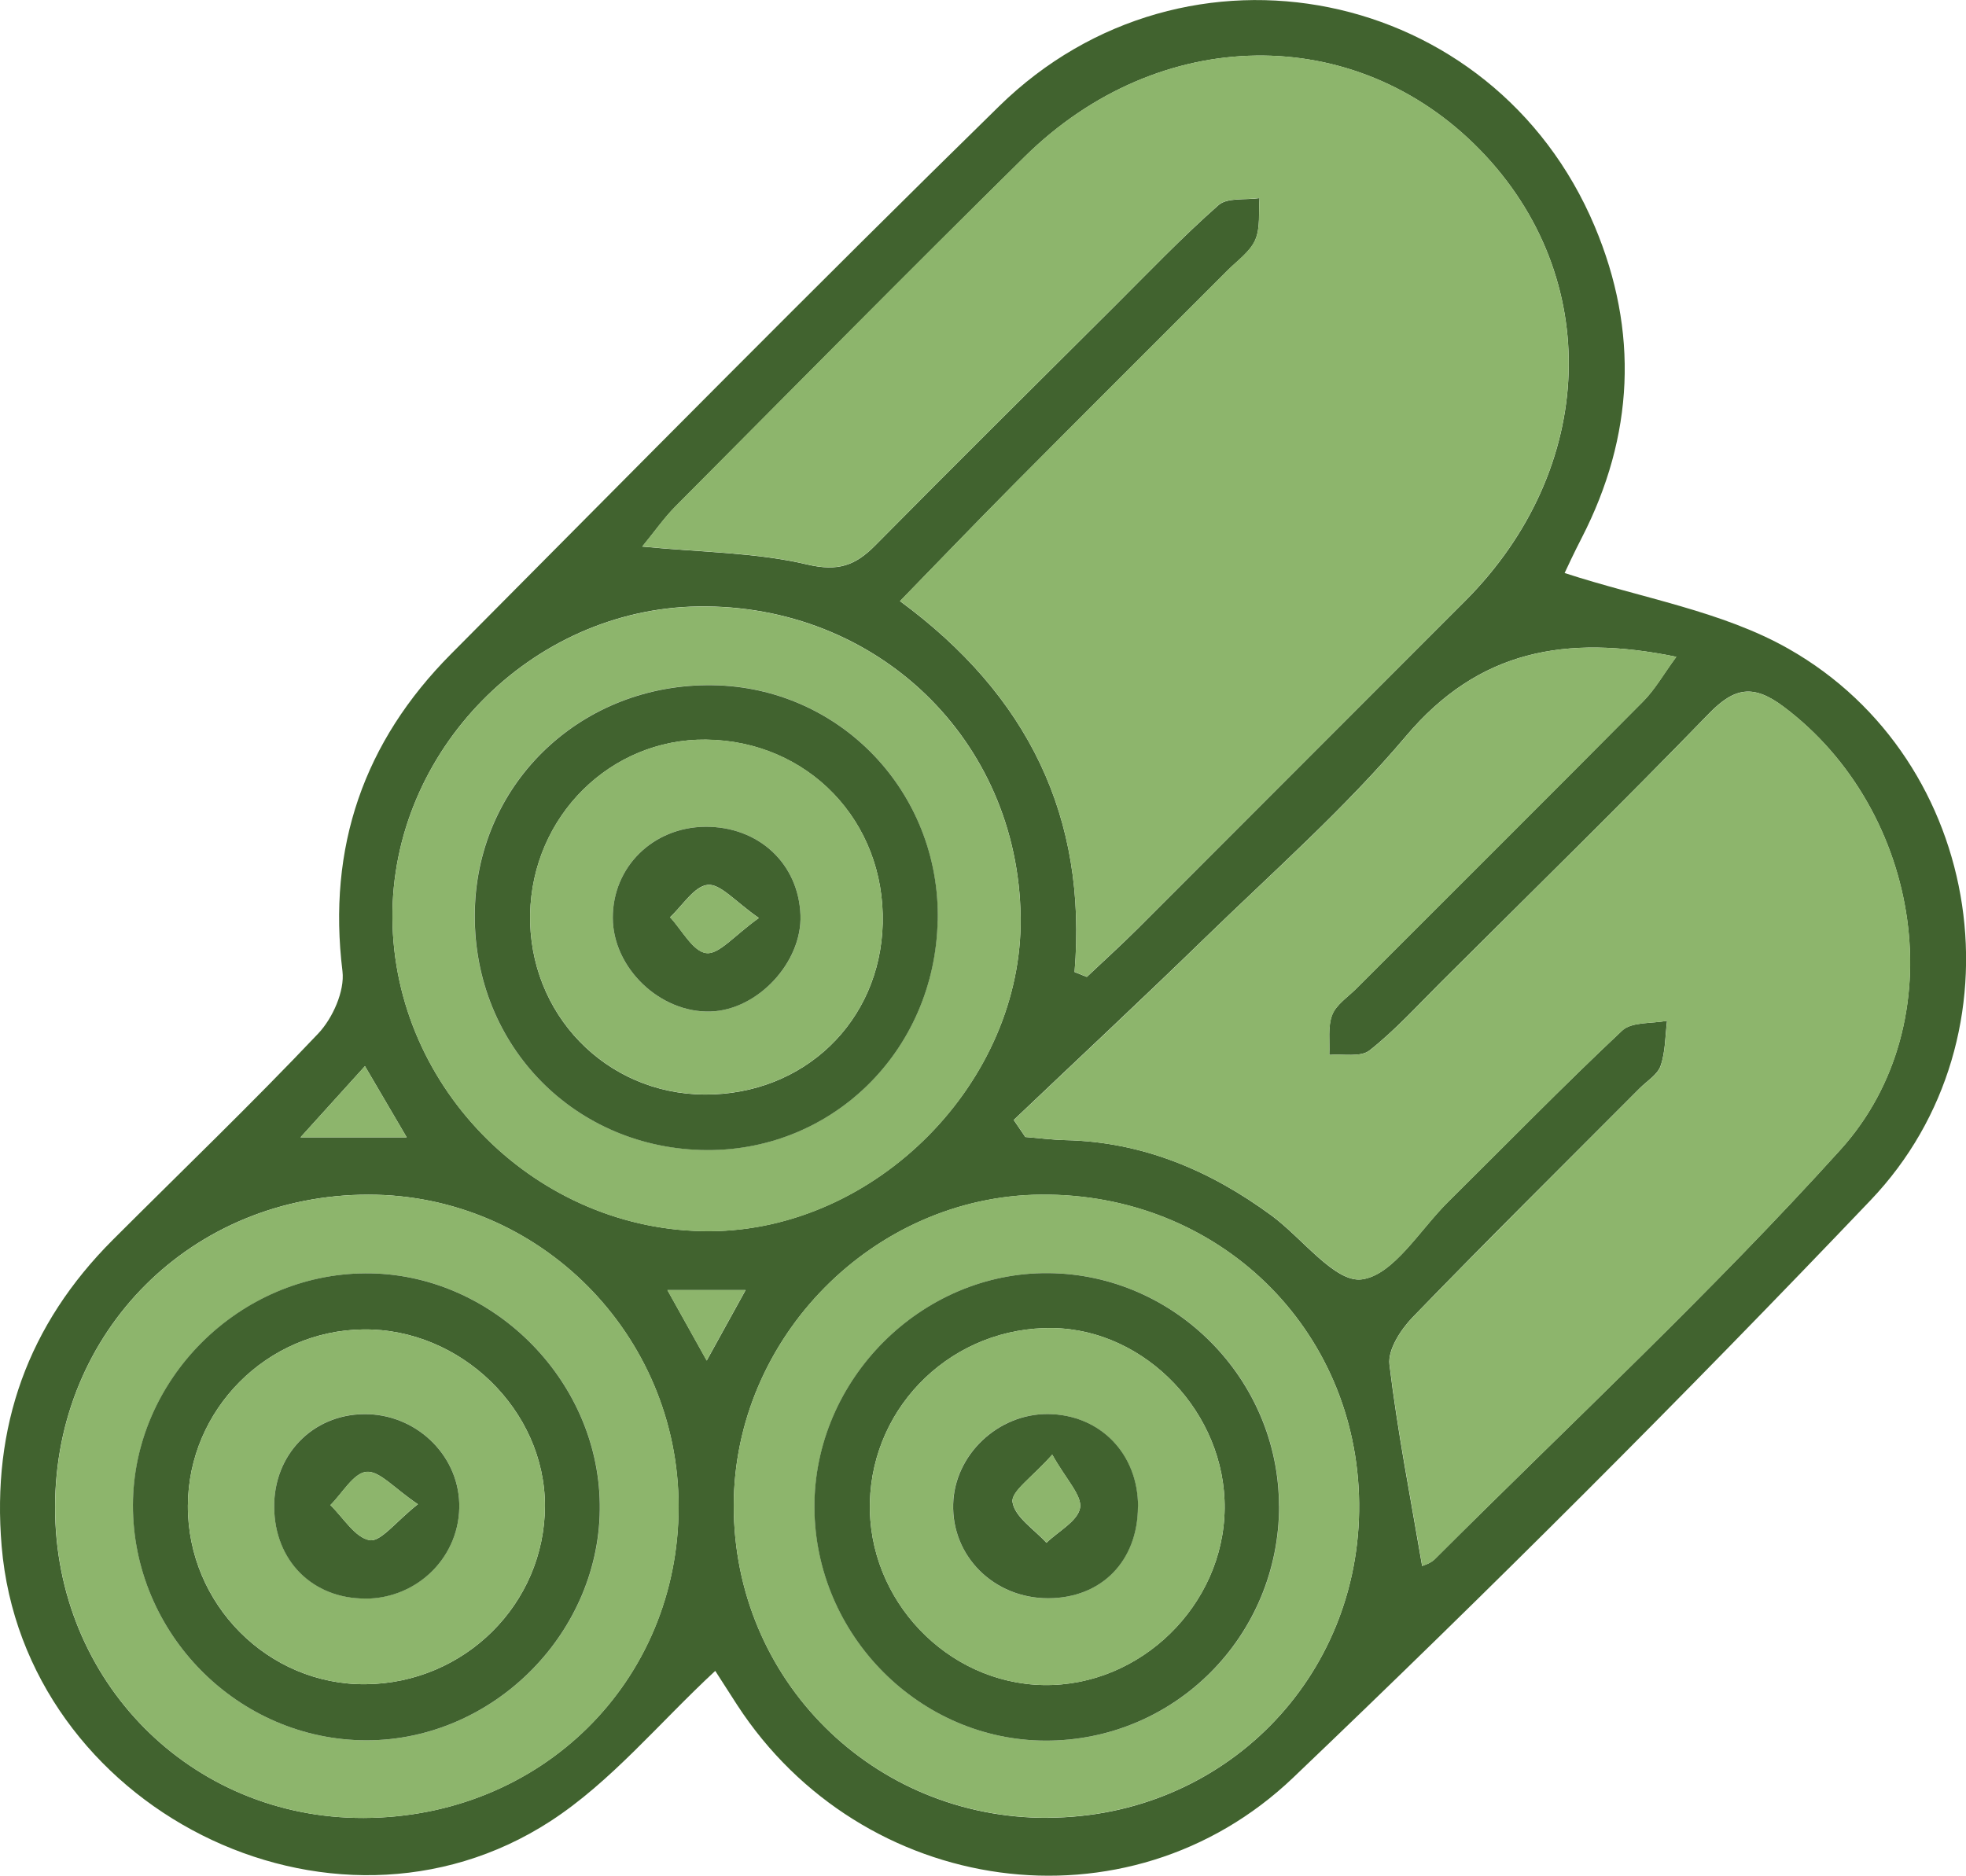 <?xml version="1.0" encoding="UTF-8"?>
<svg id="Layer_2" xmlns="http://www.w3.org/2000/svg" viewBox="0 0 188.87 180.23">
  <defs>
    <style>
      .cls-1 {
        fill: #41632f;
      }

      .cls-2 {
        fill: #8db56c;
      }
    </style>
  </defs>
  <g id="Layer_1-2" data-name="Layer_1">
    <path class="cls-1" d="M68.7,160.56c-5.39,5-10,10.65-15.82,14.43-21.11,13.7-50.59-1.32-52.72-26.4-.98-11.52,2.53-21.31,10.68-29.46,6.59-6.59,13.32-13.05,19.73-19.82,1.39-1.47,2.56-4.09,2.33-5.99-1.46-11.93,2.05-22.05,10.43-30.48,17.49-17.6,34.92-35.27,52.65-52.63,17.97-17.61,47.5-11.57,57.22,11.54,4.25,10.09,3.78,20.14-1.24,29.92-.74,1.43-1.42,2.9-1.65,3.39,7.38,2.41,15.12,3.65,21.51,7.28,18.91,10.73,22.92,37.22,7.88,52.99-18.04,18.92-36.55,37.42-55.46,55.47-15.9,15.18-41.45,11.45-53.43-6.99-.87-1.35-1.74-2.7-2.09-3.25ZM103.23,93.4c.39.16.79.31,1.18.47,1.65-1.56,3.33-3.08,4.94-4.69,10.47-10.47,20.93-20.95,31.39-31.42,12.72-12.73,13.34-31.15,1.44-43.36-11.98-12.3-30.83-12.08-43.75.67-11.27,11.11-22.38,22.37-33.54,33.59-1.09,1.1-1.99,2.4-3.19,3.86,5.77.56,10.94.56,15.84,1.72,2.97.7,4.63.1,6.54-1.83,7.61-7.7,15.29-15.31,22.96-22.95,3.3-3.29,6.53-6.67,10.02-9.75.85-.75,2.6-.47,3.94-.67-.11,1.35.1,2.84-.41,4.01-.5,1.15-1.72,1.99-2.66,2.93-6.82,6.83-13.66,13.64-20.46,20.49-3.6,3.63-7.14,7.31-11.01,11.29,12.3,9.04,18.01,20.74,16.77,35.65ZM97.39,107.62c.37.54.74,1.09,1.11,1.63,1.28.1,2.56.27,3.84.3,7.44.16,13.93,2.92,19.82,7.25,2.95,2.17,6.1,6.48,8.67,6.13,3.04-.41,5.57-4.76,8.29-7.45,5.56-5.5,11.02-11.1,16.71-16.45.92-.87,2.85-.66,4.32-.95-.18,1.45-.15,2.98-.62,4.33-.29.85-1.31,1.46-2.02,2.17-7.28,7.31-14.62,14.57-21.8,21.99-1.14,1.18-2.4,3.12-2.23,4.54.78,6.48,2.04,12.89,3.14,19.36.1-.05.79-.23,1.22-.66,13.06-13.05,26.61-25.66,38.97-39.34,11.08-12.27,7.81-32.62-5.47-42.57-2.88-2.16-4.7-1.88-7.17.67-8.46,8.73-17.14,17.23-25.75,25.81-2.24,2.23-4.38,4.6-6.85,6.55-.86.68-2.56.32-3.87.43.07-1.29-.16-2.69.28-3.84.39-1,1.52-1.72,2.34-2.55,9.18-9.19,18.38-18.35,27.53-27.57,1.15-1.16,1.98-2.65,3.19-4.29-10.65-2.18-19.01-.62-25.96,7.61-5.89,6.97-12.81,13.07-19.37,19.45-6.05,5.88-12.22,11.64-18.33,17.45ZM100.67,174.66c16.88-.07,30.07-13.41,29.9-30.23-.18-16.82-13.57-29.8-30.58-29.64-16.07.15-29.48,13.73-29.5,29.86-.02,16.76,13.38,30.09,30.18,30.02ZM34.93,174.68c17.06-.05,30.26-13.1,30.26-29.92,0-16.51-13.37-29.97-29.78-29.97-16.97,0-30.1,13.09-30.12,30.02-.01,16.75,13.04,29.91,29.63,29.87ZM98.05,88.12c-.22-17.02-13.79-30.1-30.97-29.85-16.08.23-29.5,13.93-29.38,29.96.13,16.46,13.99,30.14,30.48,30.07,15.97-.07,30.08-14.33,29.87-30.19ZM35.06,102.44c-2.27,2.51-3.97,4.39-6.19,6.84h10.2c-1.47-2.5-2.54-4.33-4.01-6.84ZM67.89,130.74c1.42-2.57,2.44-4.42,3.74-6.78h-7.51c1.36,2.44,2.35,4.21,3.78,6.78Z"/>
    <path class="cls-2" d="M103.23,93.4c1.24-14.91-4.47-26.6-16.77-35.65,3.87-3.97,7.41-7.66,11.01-11.29,6.8-6.85,13.65-13.66,20.46-20.49.94-.94,2.15-1.79,2.66-2.93.51-1.17.31-2.66.41-4.01-1.34.2-3.09-.08-3.94.67-3.49,3.08-6.71,6.46-10.02,9.75-7.67,7.64-15.35,15.26-22.96,22.95-1.91,1.93-3.58,2.53-6.54,1.83-4.9-1.16-10.07-1.16-15.84-1.72,1.2-1.46,2.09-2.76,3.19-3.86,11.15-11.22,22.27-22.48,33.54-33.59,12.93-12.75,31.77-12.96,43.75-.67,11.89,12.21,11.28,30.62-1.44,43.36-10.46,10.47-20.92,20.96-31.39,31.42-1.61,1.6-3.29,3.13-4.94,4.69-.39-.16-.79-.31-1.18-.47Z"/>
    <path class="cls-2" d="M97.39,107.62c6.12-5.81,12.29-11.56,18.33-17.45,6.56-6.38,13.49-12.48,19.37-19.45,6.95-8.23,15.31-9.79,25.96-7.61-1.21,1.65-2.03,3.13-3.19,4.29-9.14,9.23-18.35,18.39-27.53,27.57-.82.82-1.95,1.54-2.34,2.55-.44,1.14-.22,2.55-.28,3.84,1.31-.11,3.01.25,3.87-.43,2.47-1.95,4.61-4.32,6.85-6.55,8.61-8.58,17.29-17.08,25.75-25.81,2.46-2.54,4.29-2.82,7.17-.67,13.28,9.96,16.55,30.3,5.47,42.57-12.36,13.69-25.91,26.29-38.97,39.34-.43.43-1.13.61-1.22.66-1.09-6.47-2.36-12.89-3.14-19.36-.17-1.42,1.09-3.37,2.23-4.54,7.18-7.41,14.51-14.67,21.8-21.99.7-.71,1.73-1.31,2.02-2.17.46-1.36.44-2.88.62-4.33-1.46.29-3.39.08-4.32.95-5.7,5.35-11.15,10.95-16.71,16.45-2.71,2.68-5.25,7.04-8.29,7.45-2.57.34-5.72-3.96-8.67-6.13-5.9-4.33-12.39-7.08-19.82-7.25-1.28-.03-2.56-.2-3.84-.3-.37-.54-.74-1.09-1.11-1.63Z"/>
    <path class="cls-2" d="M100.67,174.66c-16.81.07-30.21-13.25-30.18-30.02.02-16.13,13.43-29.71,29.5-29.86,17.01-.16,30.4,12.83,30.58,29.64.18,16.82-13.01,30.16-29.9,30.23ZM122.88,144.71c0-12.18-9.98-22.27-22.13-22.38-12.23-.12-22.57,10.24-22.5,22.54.07,12.23,10.09,22.34,22.18,22.38,12.42.04,22.47-10.04,22.46-22.54Z"/>
    <path class="cls-2" d="M34.93,174.68c-16.59.05-29.64-13.11-29.63-29.87.01-16.93,13.15-30.02,30.12-30.02,16.41,0,29.78,13.46,29.78,29.97,0,16.82-13.2,29.87-30.26,29.92ZM35.22,167.22c12.26,0,22.6-10.48,22.41-22.73-.19-12.06-10.5-22.21-22.51-22.14-12.14.07-22.3,10.19-22.34,22.25-.04,12.38,10.12,22.62,22.45,22.62Z"/>
    <path class="cls-2" d="M98.05,88.12c.21,15.86-13.9,30.13-29.87,30.19-16.49.07-30.35-13.61-30.48-30.07-.12-16.04,13.3-29.73,29.38-29.96,17.18-.25,30.75,12.83,30.97,29.85ZM90.08,88.44c.24-12.37-9.41-22.45-21.66-22.61-12.47-.16-22.46,9.25-22.81,21.5-.36,12.65,9.13,22.78,21.71,23.16,12.42.38,22.51-9.4,22.75-22.06Z"/>
    <path class="cls-2" d="M35.06,102.44c1.47,2.51,2.54,4.34,4.01,6.84h-10.2c2.22-2.45,3.92-4.33,6.19-6.84Z"/>
    <path class="cls-2" d="M67.89,130.74c-1.43-2.57-2.41-4.33-3.78-6.78h7.51c-1.3,2.35-2.32,4.21-3.74,6.78Z"/>
    <path class="cls-1" d="M122.88,144.71c0,12.5-10.04,22.58-22.46,22.54-12.09-.04-22.11-10.15-22.18-22.38-.07-12.3,10.27-22.66,22.5-22.54,12.15.11,22.12,10.2,22.13,22.38ZM117.65,144.96c.1-9.14-7.54-17.18-16.47-17.35-9.51-.17-17.37,7.29-17.61,16.73-.24,9.38,7.41,17.42,16.7,17.57,9.29.14,17.28-7.66,17.38-16.95Z"/>
    <path class="cls-1" d="M35.22,167.22c-12.32,0-22.48-10.24-22.45-22.62.04-12.06,10.2-22.19,22.34-22.25,12.01-.07,22.33,10.08,22.51,22.14.19,12.25-10.14,22.73-22.41,22.73ZM35.13,161.83c9.52-.09,17.2-7.73,17.22-17.12.02-9.2-8.09-17.08-17.45-16.97-9.26.11-16.81,7.7-16.85,16.93-.04,9.47,7.7,17.25,17.08,17.16Z"/>
    <path class="cls-1" d="M90.08,88.44c-.25,12.66-10.34,22.43-22.75,22.06-12.58-.38-22.07-10.51-21.71-23.16.35-12.25,10.34-21.67,22.81-21.5,12.24.16,21.9,10.24,21.66,22.61ZM50.93,87.81c-.19,9.59,7.25,17.3,16.75,17.36,9.54.05,16.89-7.01,17.12-16.43.24-9.84-7.18-17.56-16.98-17.67-9.17-.1-16.7,7.36-16.89,16.75Z"/>
    <path class="cls-2" d="M117.65,144.96c-.1,9.3-8.09,17.1-17.38,16.95-9.29-.14-16.94-8.18-16.7-17.57.24-9.44,8.1-16.91,17.61-16.73,8.93.16,16.57,8.21,16.47,17.35ZM109.32,144.77c.01-5.09-3.65-8.85-8.65-8.9-4.81-.05-8.98,3.92-9.11,8.65-.13,5.02,3.93,9.06,9.11,9.05,5.13,0,8.63-3.57,8.64-8.8Z"/>
    <path class="cls-2" d="M35.13,161.83c-9.37.09-17.11-7.69-17.08-17.16.04-9.23,7.59-16.82,16.85-16.93,9.36-.11,17.47,7.77,17.45,16.97-.02,9.39-7.71,17.03-17.22,17.12ZM35.09,153.6c5.11-.01,9.18-4.15,9.03-9.17-.15-4.77-4.27-8.61-9.17-8.56-4.95.06-8.67,3.93-8.61,8.96.06,5.13,3.7,8.78,8.75,8.76Z"/>
    <path class="cls-2" d="M50.93,87.81c.19-9.38,7.71-16.84,16.89-16.75,9.8.1,17.22,7.83,16.98,17.67-.23,9.43-7.58,16.48-17.12,16.43-9.49-.05-16.94-7.77-16.75-17.36ZM67.76,79.44c-5.02.03-8.9,3.85-8.89,8.75.01,4.83,4.54,9.16,9.4,9,4.52-.15,8.8-4.73,8.63-9.25-.18-4.97-4.01-8.53-9.14-8.5Z"/>
    <path class="cls-1" d="M109.32,144.77c-.01,5.23-3.51,8.8-8.64,8.8-5.19,0-9.25-4.03-9.11-9.05.13-4.73,4.3-8.69,9.11-8.65,5,.05,8.66,3.81,8.65,8.9ZM101.09,139.77c-1.92,2.17-3.98,3.54-3.82,4.56.22,1.44,2.09,2.62,3.26,3.91,1.15-1.11,3.01-2.09,3.23-3.35.2-1.2-1.32-2.7-2.67-5.11Z"/>
    <path class="cls-1" d="M35.09,153.6c-5.06.01-8.7-3.63-8.75-8.76-.06-5.03,3.66-8.9,8.61-8.96,4.9-.06,9.02,3.79,9.17,8.56.15,5.02-3.92,9.16-9.03,9.17ZM40.14,144.53c-2.27-1.52-3.68-3.22-4.93-3.11-1.25.12-2.32,2.06-3.47,3.2,1.24,1.2,2.36,3.12,3.77,3.37,1.06.19,2.5-1.77,4.64-3.46Z"/>
    <path class="cls-1" d="M67.76,79.44c5.12-.03,8.96,3.53,9.14,8.5.16,4.52-4.11,9.11-8.63,9.25-4.86.16-9.39-4.18-9.4-9-.01-4.9,3.87-8.71,8.89-8.75ZM72.91,88.21c-2.28-1.58-3.69-3.3-4.91-3.19-1.3.12-2.43,2-3.63,3.11,1.15,1.23,2.19,3.29,3.48,3.45,1.21.16,2.68-1.68,5.06-3.38Z"/>
    <path class="cls-2" d="M101.09,139.77c1.35,2.41,2.87,3.91,2.67,5.11-.22,1.26-2.08,2.25-3.23,3.35-1.16-1.29-3.03-2.47-3.26-3.91-.16-1.02,1.9-2.39,3.82-4.56Z"/>
    <path class="cls-2" d="M40.14,144.53c-2.14,1.69-3.58,3.65-4.64,3.46-1.41-.25-2.52-2.17-3.77-3.37,1.15-1.14,2.22-3.08,3.47-3.2,1.25-.12,2.67,1.58,4.93,3.11Z"/>
    <path class="cls-2" d="M72.91,88.21c-2.39,1.69-3.86,3.53-5.06,3.38-1.29-.17-2.33-2.22-3.48-3.45,1.2-1.11,2.33-2.99,3.63-3.11,1.23-.12,2.63,1.61,4.91,3.19Z"/>
  </g>
</svg>